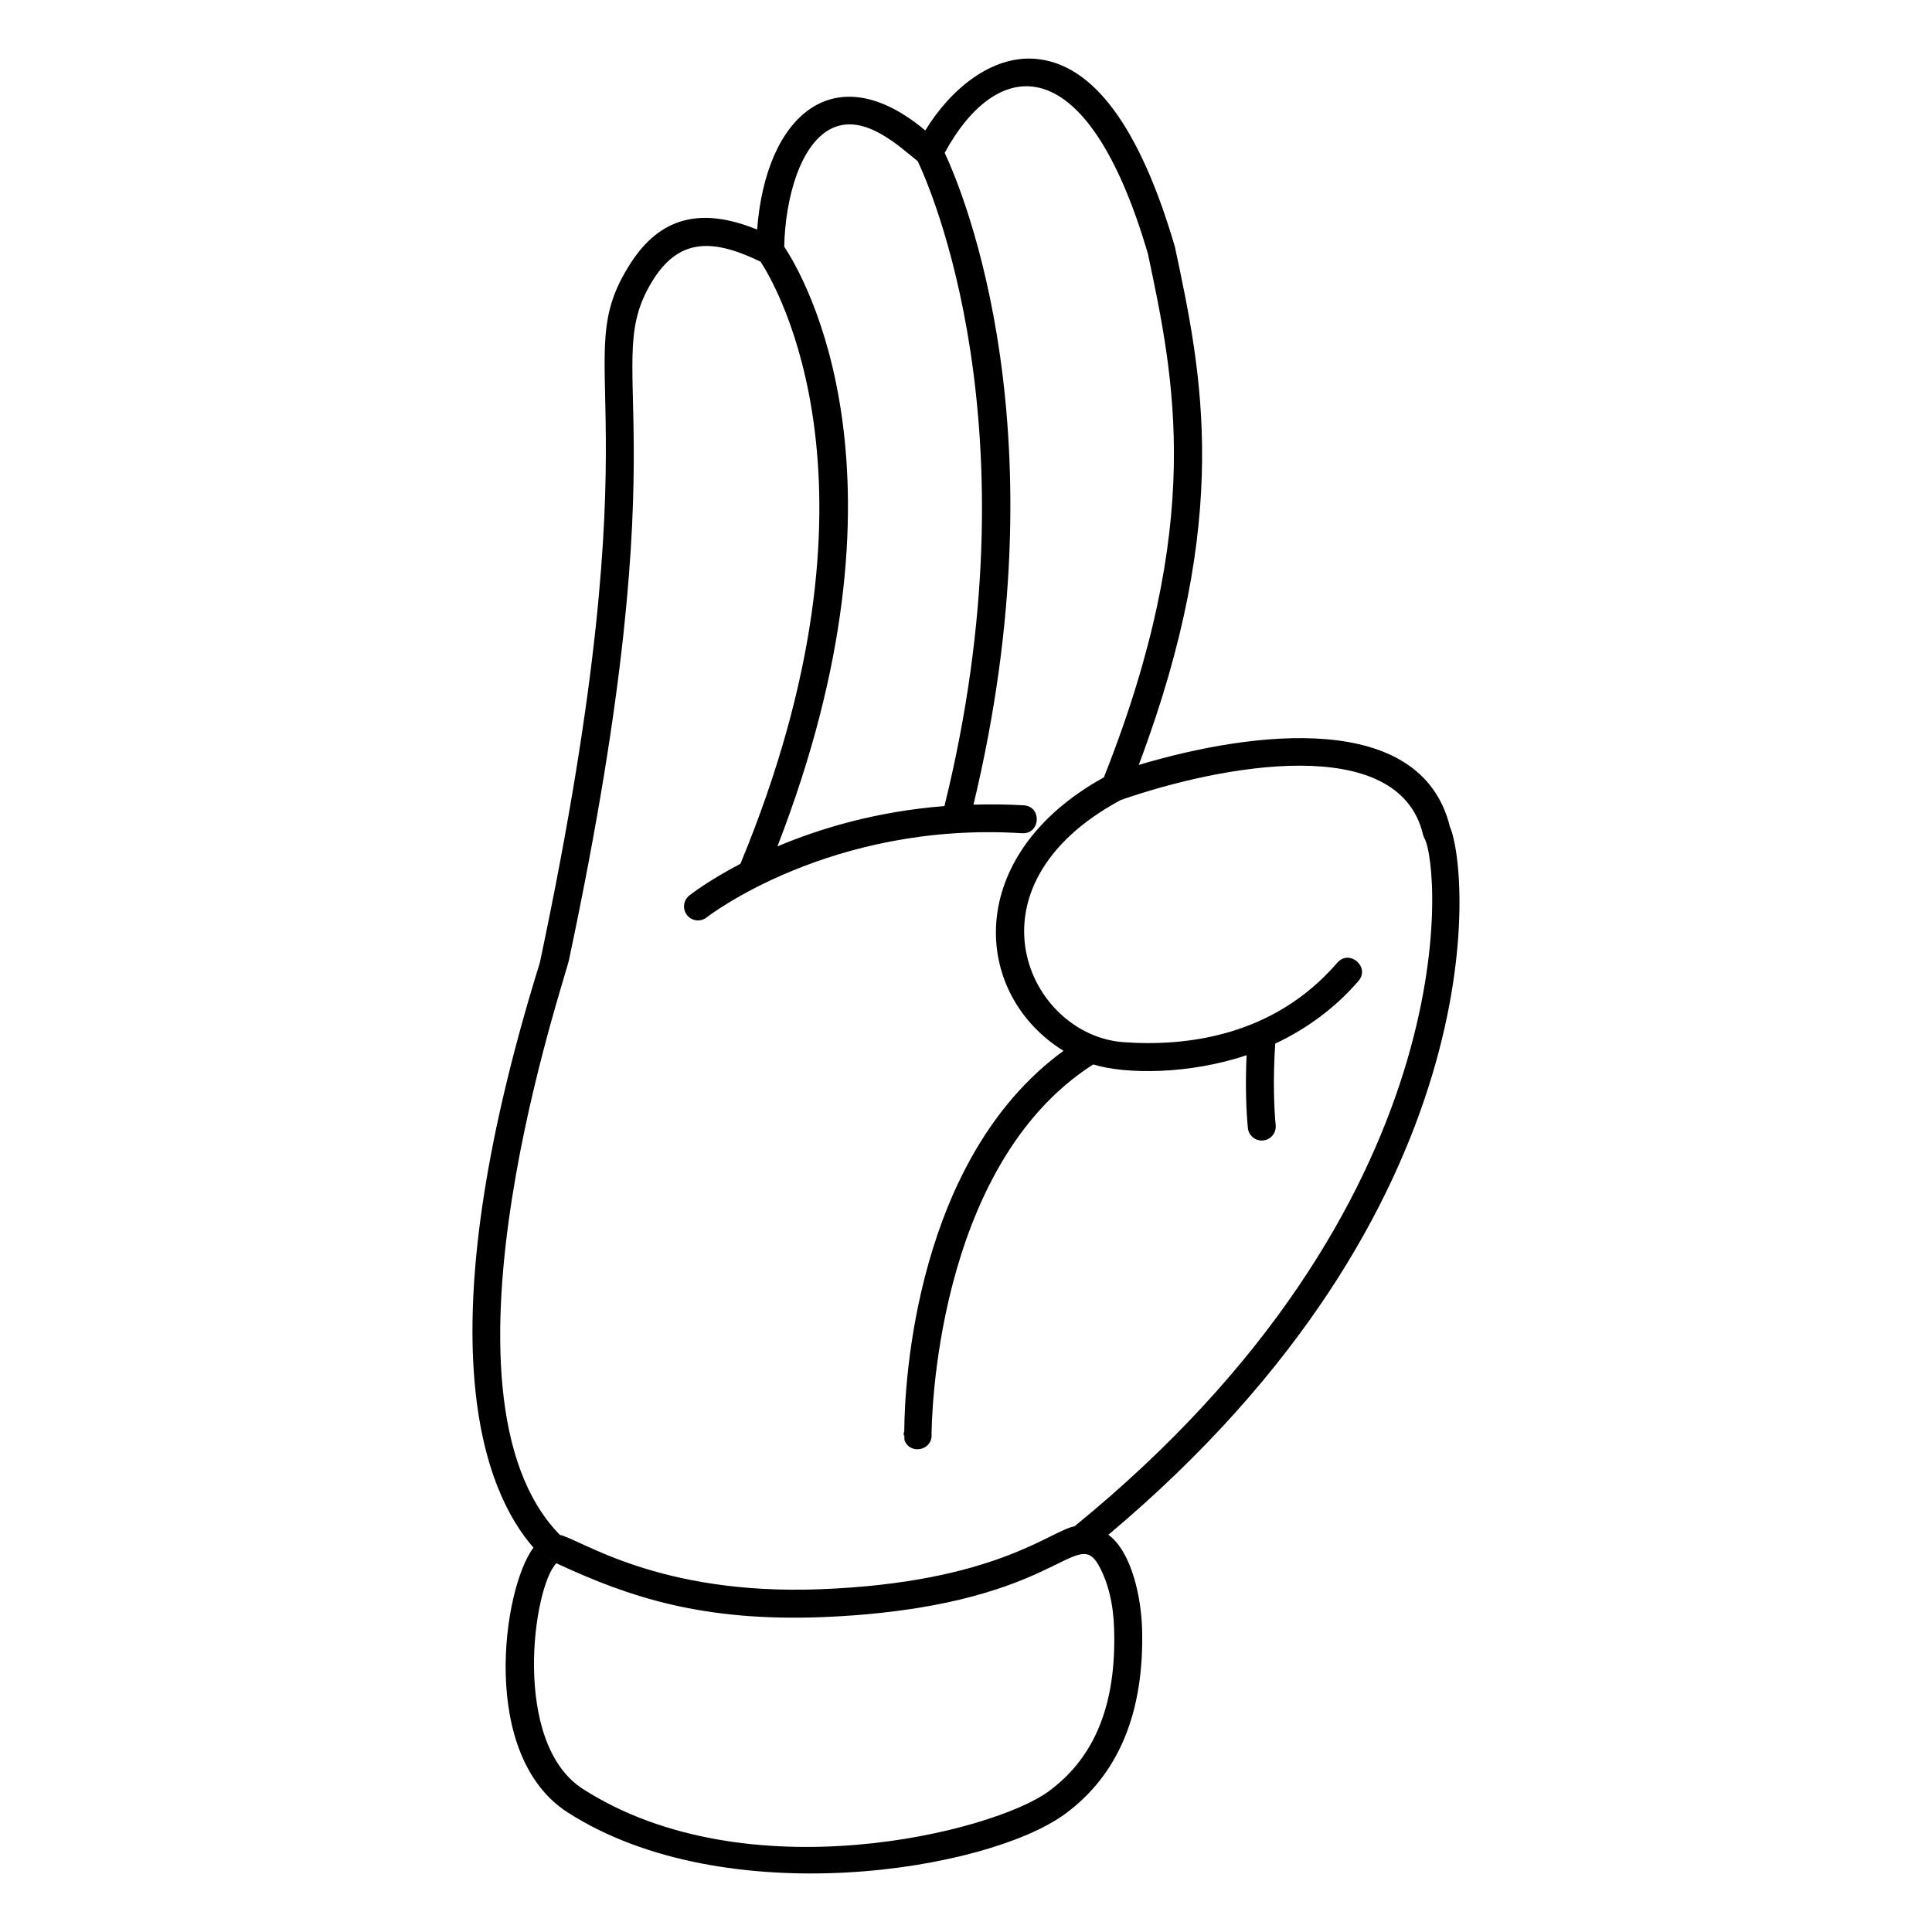 <?xml version="1.0" encoding="UTF-8"?>
<!-- Uploaded to: SVG Repo, www.svgrepo.com, Generator: SVG Repo Mixer Tools -->
<svg fill="#000000" width="800px" height="800px" version="1.1" viewBox="144 144 512 512" xmlns="http://www.w3.org/2000/svg">
 <path d="m528.24 363.09c-7.621-30.918-52.062-25.457-82.461-16.375 24.781-65.754 16.781-103.54 9.594-137.25-9.262-31.746-21.672-48.527-36.859-49.863-11.855-1.035-22.746 8.227-29.305 18.969-23.957-20.082-42.25-4.141-44.566 26.266-15.004-6.113-25.746-3.184-33.527 8.93-17.477 27.098 7.977 33.992-24.043 185.34-31.305 100.73-14.559 140.32-1.703 155.03-8.176 10.922-14.453 55.113 9.113 70.199 41.723 26.746 111.07 15.512 131.73 0.41 14.188-10.375 21.078-26.895 20.449-49.16-0.223-7.906-2.621-20.203-8.93-24.855 102.92-86.43 95.695-175.74 90.508-187.64zm-163.37-185.26c8.477-3.633 17.535 5.066 22.332 8.887 3.102 6.508 31.781 70.809 7.086 170.9-18.062 1.422-33.031 5.938-44.266 10.688 37.953-97.793 7.285-150.68 1.805-158.93 0.246-12.801 4.32-27.816 13.043-31.551zm74.387 397.97c0.594 19.93-5.113 33.969-17.41 42.969-14.707 10.746-79.941 27.152-123.36-0.664-19.047-12.223-13.191-53.668-7.039-59.828 19.648 9.172 38.859 15.402 70.016 14.297 62.633-2.414 67.48-24.613 73.684-13.781 2.551 4.598 3.922 10.34 4.109 17.008zm-10.523-27.301c-6.359 1.125-20.957 14.934-67.57 16.672-42.734 1.59-63.188-13.199-68.793-14.41-36.828-37.59 2.164-149.28 2.481-152.7 30.836-145.43 7.258-156.6 22.484-180.3 7.137-11.016 16.289-10.188 28.227-4.41 4.141 6.324 35.906 60.035-5.344 159.56-8.285 4.34-13.031 7.992-13.539 8.395-1.605 1.27-1.879 3.598-0.609 5.203 1.277 1.613 3.609 1.871 5.203 0.609 0.32-0.254 32.879-25.488 83.574-22.305 4.914 0.277 5.34-7.082 0.465-7.394-4.613-0.289-9.023-0.293-13.336-0.18 23.664-98.363-2.375-161.48-7.625-172.74 14.113-25.934 37.781-28.133 53.863 26.785 7.074 33.418 15.078 71.273-11.668 138.7-0.004 0.008-0.008 0.02-0.008 0.023-37.316 20.609-35.121 57.32-10.703 72.473-39.109 28.527-42.156 87.879-42.191 100.73-0.117 0.363-0.18 0.746-0.18 1.148h0.188c0.012 0.828 0.035 1.289 0.055 1.336 1.492 3.934 7.348 2.676 7.168-1.461-0.008-2.309 0.516-71.082 42.832-98.152 8.559 2.66 25.422 2.688 40.648-2.445-0.383 8.496-0.059 15.047 0.336 19.258 0.18 1.922 1.793 3.359 3.684 3.359 2.199 0 3.894-1.891 3.691-4.047-0.418-4.512-0.762-11.879-0.121-21.637 8.441-3.981 15.922-9.492 22.047-16.582 3.203-3.711-2.402-8.555-5.606-4.844-16.887 19.555-40.102 22.238-56.645 21.043-25.293-1.824-43.406-41.195-0.781-64.148 0.035-0.012 0.031-0.012 0.074-0.023 0.035-0.039 0.074-0.039 0.074-0.039 26.473-9.191 73.559-18.055 80.016 9.227 0.074 0.332 0.223 0.668 0.371 0.961 4.223 7.484 11.891 97.098-92.762 182.34z"/>
</svg>
